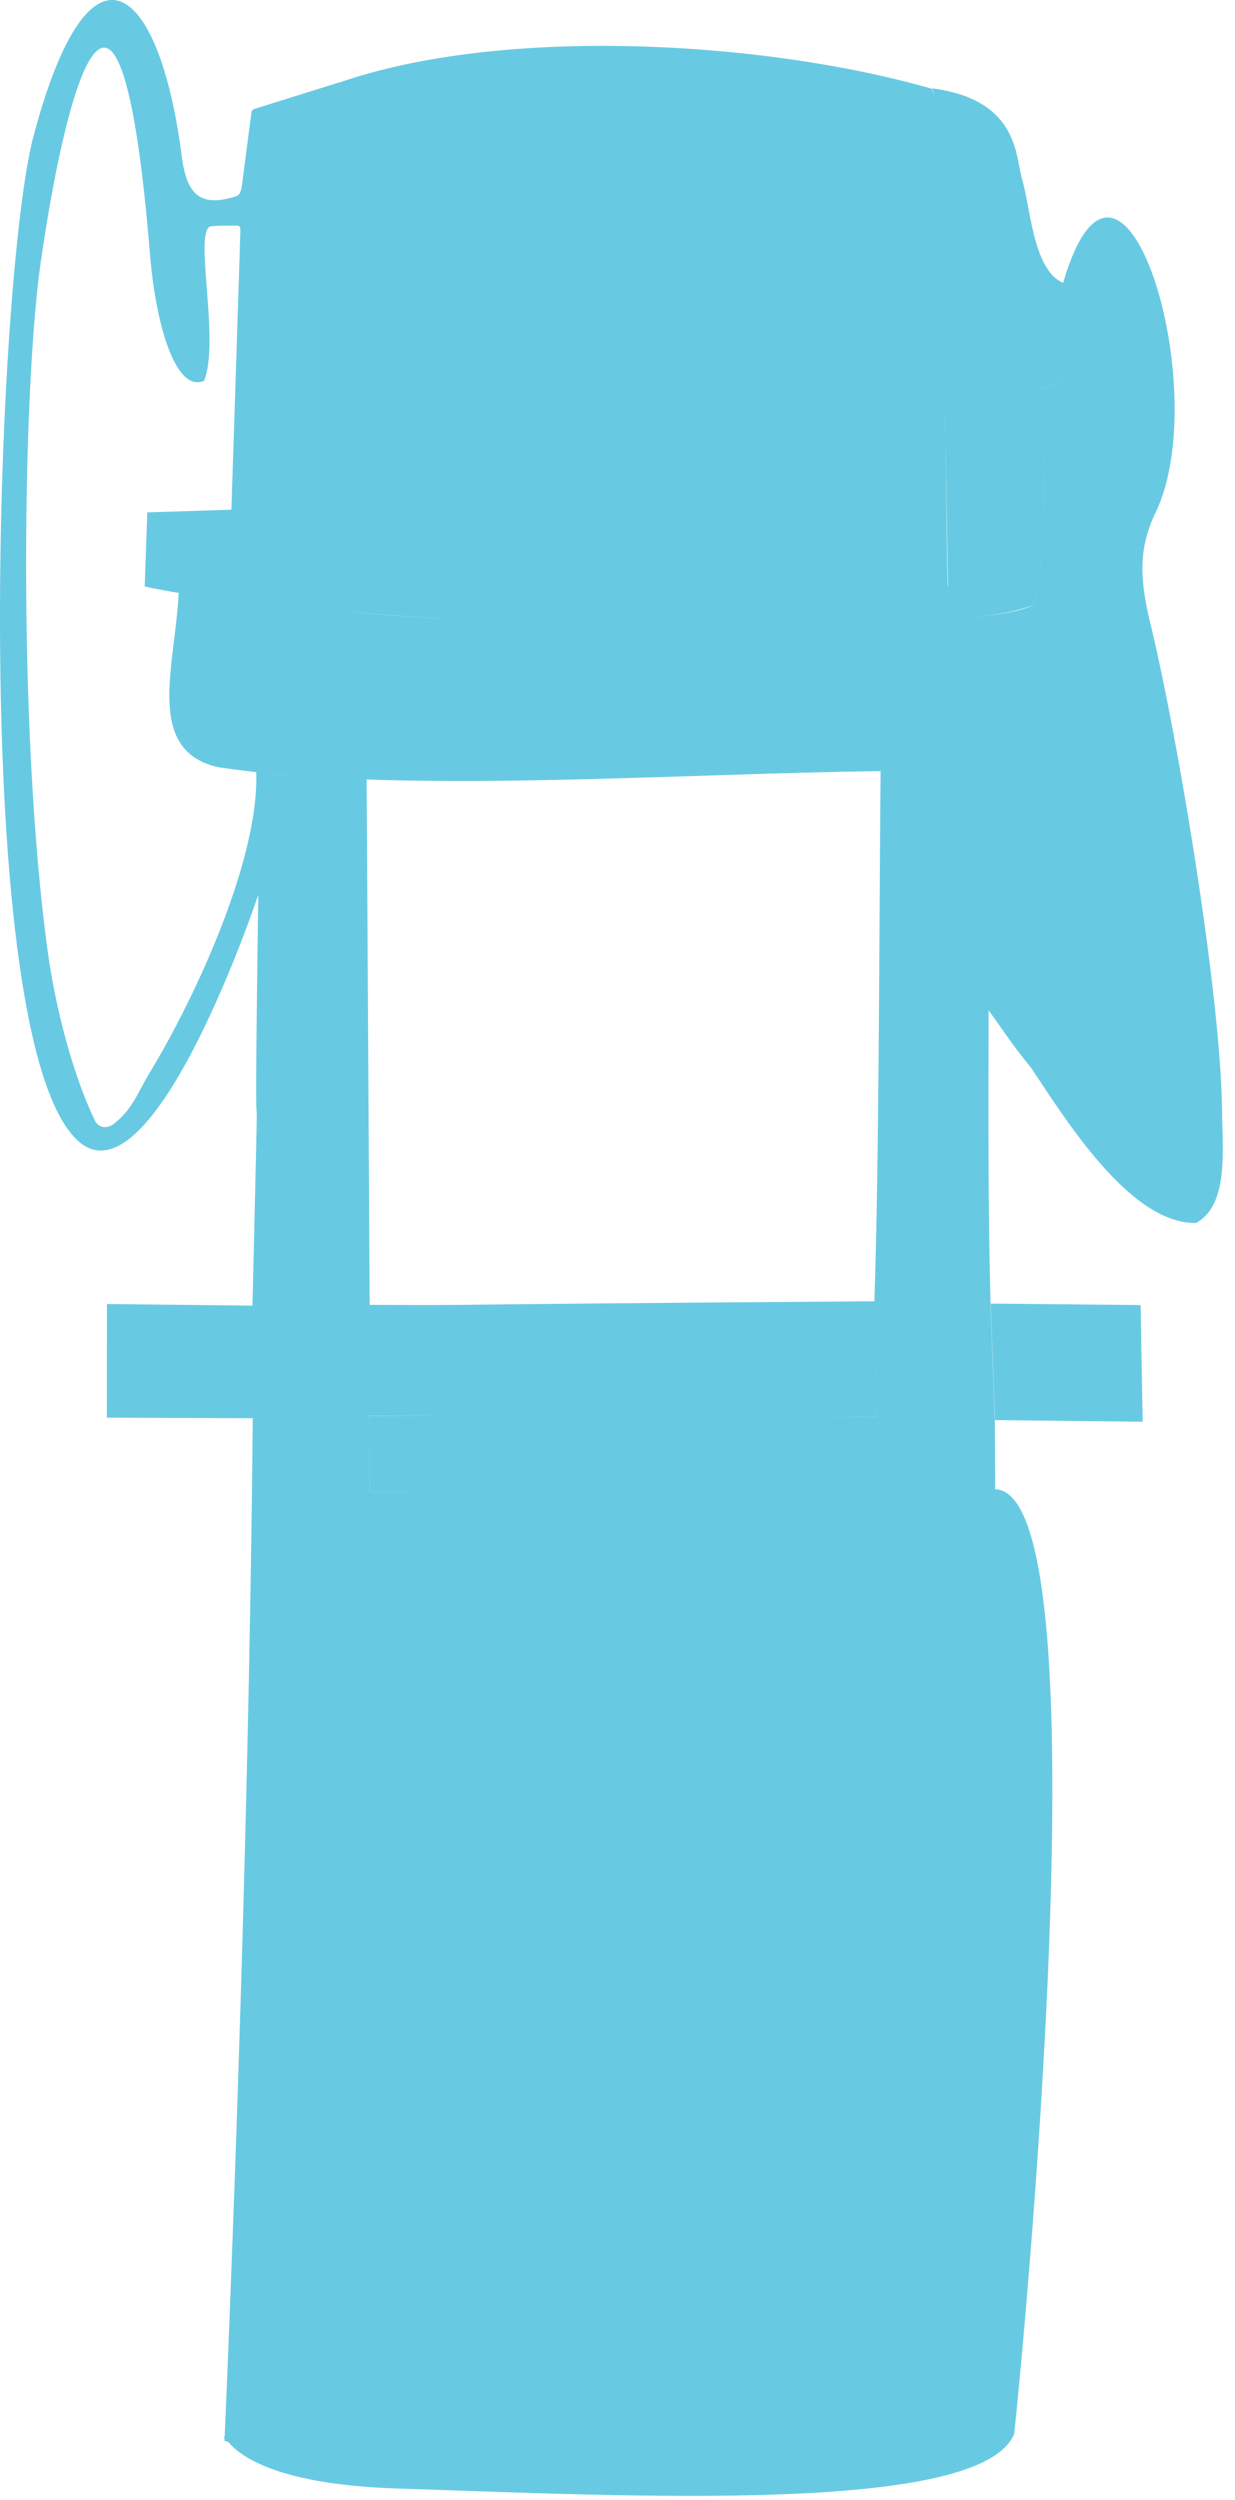<svg width="43" height="87" viewBox="0 0 43 87" fill="none" xmlns="http://www.w3.org/2000/svg">
<g clip-path="url(#clip0)">
<path fill-rule="evenodd" clip-rule="evenodd" d="M37.013 9.842C38.083 10.527 37.698 12.462 37.053 13.154C36.751 13.476 36.222 13.478 36.157 13.51C36.405 16.165 36.468 18.373 36.035 21.03C34.474 21.921 23.627 21.985 14.91 21.495C10.693 21.258 6.891 20.721 5.033 20.407L6.222 20.621C6.103 23.161 5.028 26.099 7.579 26.695C13.868 27.647 23.697 26.907 30.66 26.836C30.607 32.888 30.608 40.393 30.444 45.287C30.439 46.077 30.485 49.298 30.485 49.298C30.485 49.298 23.956 49.23 21.848 49.228C19.541 49.228 14.828 49.276 12.861 49.275C12.873 51.924 12.864 49.275 12.873 51.924C20.133 51.892 27.392 51.862 34.651 51.83L34.638 49.415C34.638 49.415 34.49 45.434 34.489 45.359C34.398 42.03 34.414 38.49 34.421 35.159C34.9 35.806 35.22 36.334 35.895 37.151C37.045 38.858 39.317 42.595 41.641 42.559C42.796 41.937 42.561 39.975 42.548 38.631C42.509 34.63 41.004 25.6 40.05 21.682C39.686 20.188 39.627 19.097 40.23 17.849C42.313 13.541 39.041 2.942 37.015 9.844L37.013 9.842Z" fill="#68CAE2"/>
<path fill-rule="evenodd" clip-rule="evenodd" d="M11.792 2.879C11.989 2.805 11.712 14.92 11.726 20.41C17.12 20.681 28.777 21.42 32.999 20.41C32.917 18.779 32.91 3.221 32.421 3.082C26.598 1.413 17.498 0.892 11.792 2.88V2.879Z" fill="#68CAE2"/>
<path fill-rule="evenodd" clip-rule="evenodd" d="M37.807 20.837C38.185 26.067 39.433 26.741 34.617 26.793C34.435 31.848 33.939 32.932 36.168 35.917C36.896 36.893 39.228 40.946 41.325 41.582C41.357 41.591 41.418 41.598 41.437 41.57C42.333 40.272 40.193 19.116 37.809 20.837H37.807Z" fill="#68CAE2"/>
<path fill-rule="evenodd" clip-rule="evenodd" d="M39.499 75.581C39.328 91.934 39.572 68.628 39.499 75.581V75.581Z" fill="#68CAE2"/>
<path fill-rule="evenodd" clip-rule="evenodd" d="M34.644 49.418L39.786 49.475L39.713 45.415L34.494 45.364C34.644 49.42 34.644 49.42 34.644 49.42V49.418Z" fill="#68CAE2"/>
<path fill-rule="evenodd" clip-rule="evenodd" d="M30.308 4.845C30.322 8.923 30.377 13.003 30.42 17.081L28.694 17.022C27.947 16.988 29.161 14.607 26.691 14.051C23.503 13.755 23.134 14.376 22.854 15.447C22.642 16.827 22.931 16.958 21.422 16.913L14.09 16.671L14.288 4.592C16.128 4.554 28.084 4.629 30.308 4.845Z" fill="#68CAE2"/>
<path fill-rule="evenodd" clip-rule="evenodd" d="M17.247 9.083L27.339 9.27L27.336 6.273L17.34 6.161L17.247 9.083Z" fill="#68CAE2"/>
<path fill-rule="evenodd" clip-rule="evenodd" d="M32.441 3.082C32.438 3.082 32.434 3.08 32.431 3.08C32.434 3.08 32.438 3.08 32.441 3.082ZM35.555 6.133C35.881 7.094 35.933 9.383 37.019 9.845C38.19 10.343 38.397 12.154 37.058 13.157C36.757 13.479 36.227 13.481 36.163 13.513C36.411 16.168 36.473 18.376 36.04 21.033C32.482 22.523 11.213 21.764 5.038 20.409L5.129 17.83L8.057 17.737L8.346 8.802C8.365 7.725 8.46 7.857 8.057 7.854C7.709 7.852 7.708 7.848 7.36 7.873C6.704 7.92 7.679 11.846 7.105 13.251C6.16 13.67 5.438 11.466 5.222 8.845C4.209 -3.509 2.378 2.415 1.413 9.164C0.796 13.474 0.611 25.303 1.645 32.989C1.994 35.592 2.741 37.856 3.314 39.008C3.428 39.24 3.712 39.297 3.952 39.115C4.607 38.621 4.781 38.038 5.22 37.314C6.766 34.77 9.032 29.922 8.922 26.86C10.202 27.019 11.853 27.06 12.766 27.113C12.871 45.408 12.766 27.113 12.871 45.408C17.442 45.428 12.871 45.408 30.448 45.283C30.489 49.294 30.448 45.283 30.489 49.294C12.863 49.27 30.489 49.294 12.863 49.27C12.877 51.92 12.866 49.27 12.875 51.92C20.141 51.888 27.383 51.603 34.652 51.825C38.561 51.945 35.542 82.613 35.312 84.694C32.707 85.482 9.369 85.573 7.818 84.938C8.303 73.508 8.697 60.72 8.801 49.354C8.801 49.354 8.801 49.354 3.72 49.334C3.724 45.378 3.72 49.334 3.724 45.378C8.79 45.435 3.724 45.378 8.79 45.435C9.107 32.1 8.79 45.435 8.993 31.138C8.981 31.189 5.37 41.938 2.765 39.743C-1.155 36.439 -0.145 9.485 1.183 4.676C3.146 -2.656 5.559 -0.561 6.326 5.425C6.499 6.777 6.966 7.215 8.191 6.841C8.348 6.793 8.392 6.689 8.428 6.413L8.754 3.915C8.767 3.833 8.817 3.8 8.879 3.784C9.749 3.515 10.931 3.139 11.802 2.87C11.943 2.8 11.85 9.505 11.786 15.216C11.761 17.416 11.748 19.114 11.737 20.4L16.68 20.648C20.437 20.648 30.633 20.968 33.01 20.4C32.946 18.094 32.798 3.26 32.443 3.073C35.348 3.444 35.362 5.289 35.556 6.124L35.555 6.133Z" fill="#68CAE2"/>
<path fill-rule="evenodd" clip-rule="evenodd" d="M35.313 84.698L7.837 84.512C7.819 84.942 7.837 84.512 7.819 84.942C7.773 83.861 7.058 86.374 13.78 86.595C21.99 86.864 34.142 87.508 35.313 84.698Z" fill="#68CAE2"/>
</g>
<defs>
<clipPath id="clip0">
<rect width="43" height="87" fill="white"/>
</clipPath>
</defs>
</svg>
